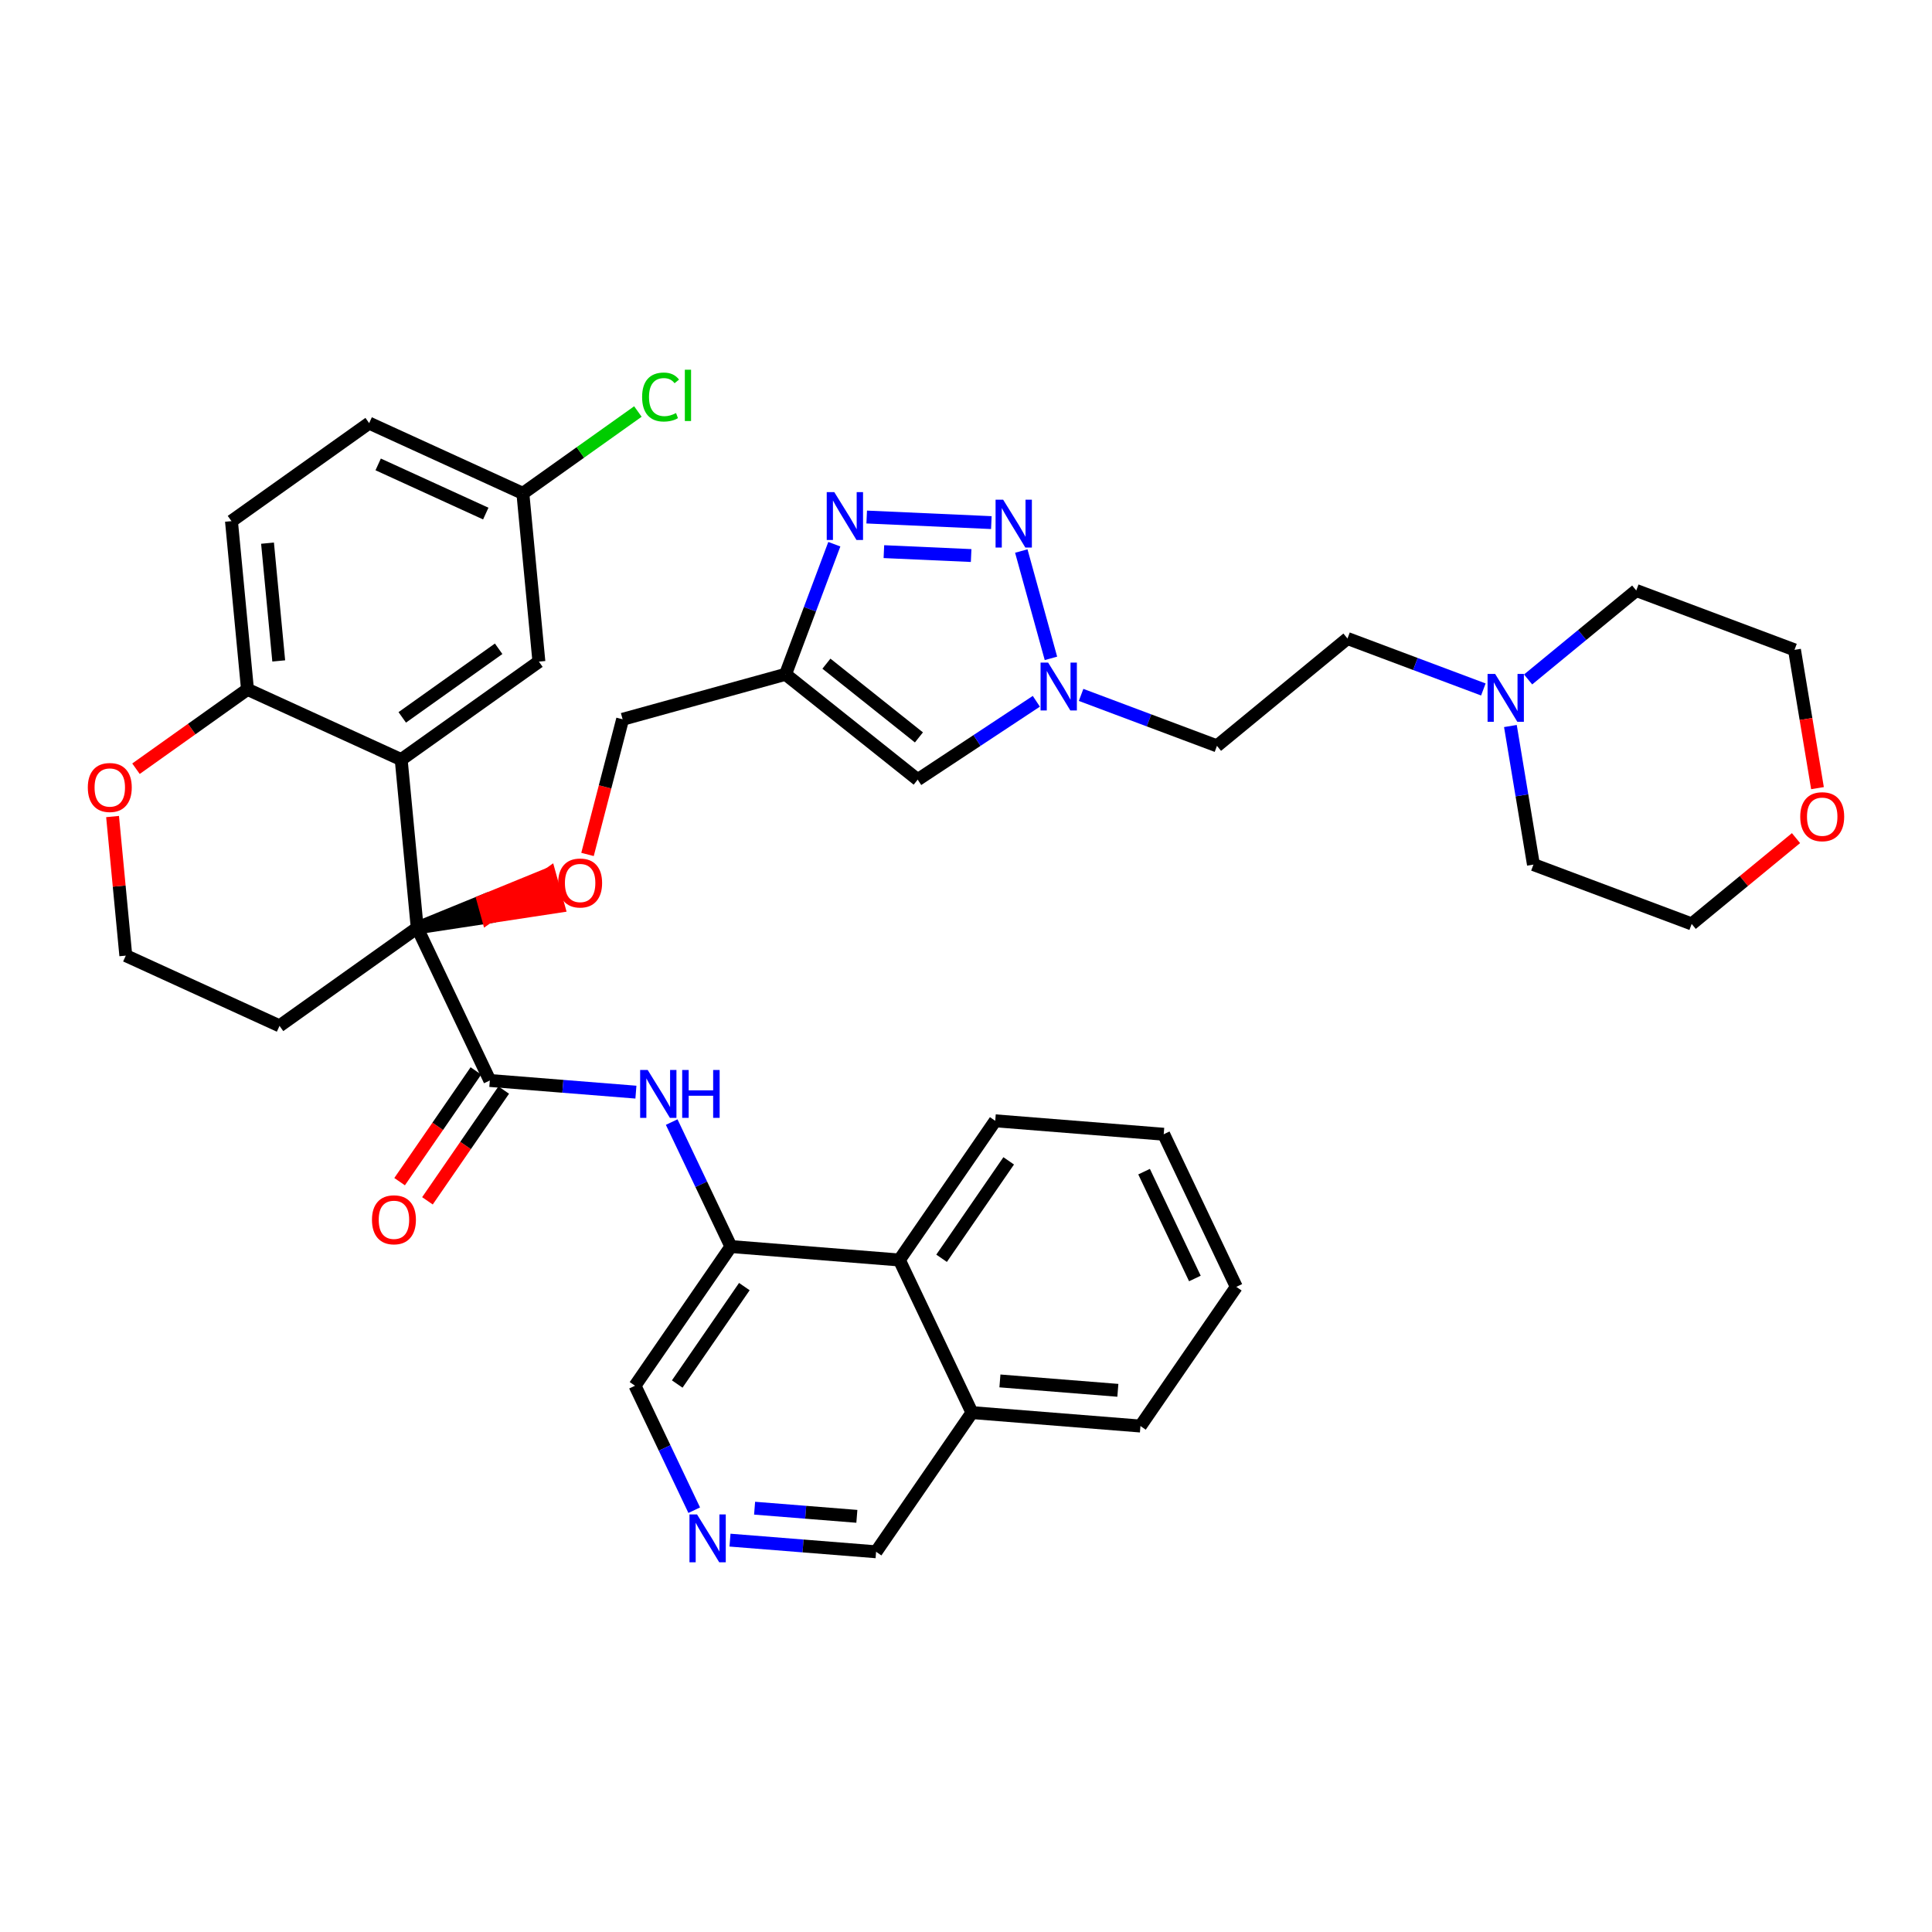 <?xml version='1.0' encoding='iso-8859-1'?>
<svg version='1.1' baseProfile='full'
              xmlns='http://www.w3.org/2000/svg'
                      xmlns:rdkit='http://www.rdkit.org/xml'
                      xmlns:xlink='http://www.w3.org/1999/xlink'
                  xml:space='preserve'
width='300px' height='300px' viewBox='0 0 300 300'>
<!-- END OF HEADER -->
<rect style='opacity:1.0;fill:#FFFFFF;stroke:none' width='300' height='300' x='0' y='0'> </rect>
<rect style='opacity:1.0;fill:#FFFFFF;stroke:none' width='300' height='300' x='0' y='0'> </rect>
<path class='bond-0 atom-0 atom-1' d='M 66.374,186.464 L 72.297,177.865' style='fill:none;fill-rule:evenodd;stroke:#FF0000;stroke-width:2.0px;stroke-linecap:butt;stroke-linejoin:miter;stroke-opacity:1' />
<path class='bond-0 atom-0 atom-1' d='M 72.297,177.865 L 78.22,169.266' style='fill:none;fill-rule:evenodd;stroke:#000000;stroke-width:2.0px;stroke-linecap:butt;stroke-linejoin:miter;stroke-opacity:1' />
<path class='bond-0 atom-0 atom-1' d='M 62.051,183.487 L 67.975,174.888' style='fill:none;fill-rule:evenodd;stroke:#FF0000;stroke-width:2.0px;stroke-linecap:butt;stroke-linejoin:miter;stroke-opacity:1' />
<path class='bond-0 atom-0 atom-1' d='M 67.975,174.888 L 73.898,166.289' style='fill:none;fill-rule:evenodd;stroke:#000000;stroke-width:2.0px;stroke-linecap:butt;stroke-linejoin:miter;stroke-opacity:1' />
<path class='bond-1 atom-1 atom-2' d='M 76.059,167.777 L 87.402,168.682' style='fill:none;fill-rule:evenodd;stroke:#000000;stroke-width:2.0px;stroke-linecap:butt;stroke-linejoin:miter;stroke-opacity:1' />
<path class='bond-1 atom-1 atom-2' d='M 87.402,168.682 L 98.745,169.587' style='fill:none;fill-rule:evenodd;stroke:#0000FF;stroke-width:2.0px;stroke-linecap:butt;stroke-linejoin:miter;stroke-opacity:1' />
<path class='bond-12 atom-1 atom-13' d='M 76.059,167.777 L 64.786,144.078' style='fill:none;fill-rule:evenodd;stroke:#000000;stroke-width:2.0px;stroke-linecap:butt;stroke-linejoin:miter;stroke-opacity:1' />
<path class='bond-2 atom-2 atom-3' d='M 104.299,174.236 L 108.896,183.9' style='fill:none;fill-rule:evenodd;stroke:#0000FF;stroke-width:2.0px;stroke-linecap:butt;stroke-linejoin:miter;stroke-opacity:1' />
<path class='bond-2 atom-2 atom-3' d='M 108.896,183.9 L 113.493,193.563' style='fill:none;fill-rule:evenodd;stroke:#000000;stroke-width:2.0px;stroke-linecap:butt;stroke-linejoin:miter;stroke-opacity:1' />
<path class='bond-3 atom-3 atom-4' d='M 113.493,193.563 L 98.605,215.175' style='fill:none;fill-rule:evenodd;stroke:#000000;stroke-width:2.0px;stroke-linecap:butt;stroke-linejoin:miter;stroke-opacity:1' />
<path class='bond-3 atom-3 atom-4' d='M 115.582,199.782 L 105.161,214.911' style='fill:none;fill-rule:evenodd;stroke:#000000;stroke-width:2.0px;stroke-linecap:butt;stroke-linejoin:miter;stroke-opacity:1' />
<path class='bond-38 atom-12 atom-3' d='M 139.653,195.65 L 113.493,193.563' style='fill:none;fill-rule:evenodd;stroke:#000000;stroke-width:2.0px;stroke-linecap:butt;stroke-linejoin:miter;stroke-opacity:1' />
<path class='bond-4 atom-4 atom-5' d='M 98.605,215.175 L 103.202,224.838' style='fill:none;fill-rule:evenodd;stroke:#000000;stroke-width:2.0px;stroke-linecap:butt;stroke-linejoin:miter;stroke-opacity:1' />
<path class='bond-4 atom-4 atom-5' d='M 103.202,224.838 L 107.799,234.502' style='fill:none;fill-rule:evenodd;stroke:#0000FF;stroke-width:2.0px;stroke-linecap:butt;stroke-linejoin:miter;stroke-opacity:1' />
<path class='bond-5 atom-5 atom-6' d='M 113.353,239.151 L 124.696,240.056' style='fill:none;fill-rule:evenodd;stroke:#0000FF;stroke-width:2.0px;stroke-linecap:butt;stroke-linejoin:miter;stroke-opacity:1' />
<path class='bond-5 atom-5 atom-6' d='M 124.696,240.056 L 136.039,240.961' style='fill:none;fill-rule:evenodd;stroke:#000000;stroke-width:2.0px;stroke-linecap:butt;stroke-linejoin:miter;stroke-opacity:1' />
<path class='bond-5 atom-5 atom-6' d='M 117.173,234.191 L 125.113,234.824' style='fill:none;fill-rule:evenodd;stroke:#0000FF;stroke-width:2.0px;stroke-linecap:butt;stroke-linejoin:miter;stroke-opacity:1' />
<path class='bond-5 atom-5 atom-6' d='M 125.113,234.824 L 133.053,235.457' style='fill:none;fill-rule:evenodd;stroke:#000000;stroke-width:2.0px;stroke-linecap:butt;stroke-linejoin:miter;stroke-opacity:1' />
<path class='bond-6 atom-6 atom-7' d='M 136.039,240.961 L 150.926,219.348' style='fill:none;fill-rule:evenodd;stroke:#000000;stroke-width:2.0px;stroke-linecap:butt;stroke-linejoin:miter;stroke-opacity:1' />
<path class='bond-7 atom-7 atom-8' d='M 150.926,219.348 L 177.087,221.435' style='fill:none;fill-rule:evenodd;stroke:#000000;stroke-width:2.0px;stroke-linecap:butt;stroke-linejoin:miter;stroke-opacity:1' />
<path class='bond-7 atom-7 atom-8' d='M 155.268,214.429 L 173.58,215.89' style='fill:none;fill-rule:evenodd;stroke:#000000;stroke-width:2.0px;stroke-linecap:butt;stroke-linejoin:miter;stroke-opacity:1' />
<path class='bond-40 atom-12 atom-7' d='M 139.653,195.65 L 150.926,219.348' style='fill:none;fill-rule:evenodd;stroke:#000000;stroke-width:2.0px;stroke-linecap:butt;stroke-linejoin:miter;stroke-opacity:1' />
<path class='bond-8 atom-8 atom-9' d='M 177.087,221.435 L 191.974,199.823' style='fill:none;fill-rule:evenodd;stroke:#000000;stroke-width:2.0px;stroke-linecap:butt;stroke-linejoin:miter;stroke-opacity:1' />
<path class='bond-9 atom-9 atom-10' d='M 191.974,199.823 L 180.701,176.124' style='fill:none;fill-rule:evenodd;stroke:#000000;stroke-width:2.0px;stroke-linecap:butt;stroke-linejoin:miter;stroke-opacity:1' />
<path class='bond-9 atom-9 atom-10' d='M 185.543,198.523 L 177.652,181.933' style='fill:none;fill-rule:evenodd;stroke:#000000;stroke-width:2.0px;stroke-linecap:butt;stroke-linejoin:miter;stroke-opacity:1' />
<path class='bond-10 atom-10 atom-11' d='M 180.701,176.124 L 154.54,174.037' style='fill:none;fill-rule:evenodd;stroke:#000000;stroke-width:2.0px;stroke-linecap:butt;stroke-linejoin:miter;stroke-opacity:1' />
<path class='bond-11 atom-11 atom-12' d='M 154.54,174.037 L 139.653,195.65' style='fill:none;fill-rule:evenodd;stroke:#000000;stroke-width:2.0px;stroke-linecap:butt;stroke-linejoin:miter;stroke-opacity:1' />
<path class='bond-11 atom-11 atom-12' d='M 156.63,180.257 L 146.209,195.385' style='fill:none;fill-rule:evenodd;stroke:#000000;stroke-width:2.0px;stroke-linecap:butt;stroke-linejoin:miter;stroke-opacity:1' />
<path class='bond-13 atom-13 atom-14' d='M 64.786,144.078 L 75.75,142.412 L 75.051,139.882 Z' style='fill:#000000;fill-rule:evenodd;fill-opacity:1;stroke:#000000;stroke-width:2.0px;stroke-linecap:butt;stroke-linejoin:miter;stroke-opacity:1;' />
<path class='bond-13 atom-13 atom-14' d='M 75.75,142.412 L 85.316,135.686 L 86.713,140.745 Z' style='fill:#FF0000;fill-rule:evenodd;fill-opacity:1;stroke:#FF0000;stroke-width:2.0px;stroke-linecap:butt;stroke-linejoin:miter;stroke-opacity:1;' />
<path class='bond-13 atom-13 atom-14' d='M 75.75,142.412 L 75.051,139.882 L 85.316,135.686 Z' style='fill:#FF0000;fill-rule:evenodd;fill-opacity:1;stroke:#FF0000;stroke-width:2.0px;stroke-linecap:butt;stroke-linejoin:miter;stroke-opacity:1;' />
<path class='bond-28 atom-13 atom-29' d='M 64.786,144.078 L 43.405,159.296' style='fill:none;fill-rule:evenodd;stroke:#000000;stroke-width:2.0px;stroke-linecap:butt;stroke-linejoin:miter;stroke-opacity:1' />
<path class='bond-39 atom-38 atom-13' d='M 62.298,117.953 L 64.786,144.078' style='fill:none;fill-rule:evenodd;stroke:#000000;stroke-width:2.0px;stroke-linecap:butt;stroke-linejoin:miter;stroke-opacity:1' />
<path class='bond-14 atom-14 atom-15' d='M 91.229,132.678 L 93.955,122.185' style='fill:none;fill-rule:evenodd;stroke:#FF0000;stroke-width:2.0px;stroke-linecap:butt;stroke-linejoin:miter;stroke-opacity:1' />
<path class='bond-14 atom-14 atom-15' d='M 93.955,122.185 L 96.68,111.691' style='fill:none;fill-rule:evenodd;stroke:#000000;stroke-width:2.0px;stroke-linecap:butt;stroke-linejoin:miter;stroke-opacity:1' />
<path class='bond-15 atom-15 atom-16' d='M 96.68,111.691 L 121.977,104.705' style='fill:none;fill-rule:evenodd;stroke:#000000;stroke-width:2.0px;stroke-linecap:butt;stroke-linejoin:miter;stroke-opacity:1' />
<path class='bond-16 atom-16 atom-17' d='M 121.977,104.705 L 142.498,121.063' style='fill:none;fill-rule:evenodd;stroke:#000000;stroke-width:2.0px;stroke-linecap:butt;stroke-linejoin:miter;stroke-opacity:1' />
<path class='bond-16 atom-16 atom-17' d='M 128.326,103.054 L 142.691,114.505' style='fill:none;fill-rule:evenodd;stroke:#000000;stroke-width:2.0px;stroke-linecap:butt;stroke-linejoin:miter;stroke-opacity:1' />
<path class='bond-41 atom-28 atom-16' d='M 129.553,84.505 L 125.765,94.605' style='fill:none;fill-rule:evenodd;stroke:#0000FF;stroke-width:2.0px;stroke-linecap:butt;stroke-linejoin:miter;stroke-opacity:1' />
<path class='bond-41 atom-28 atom-16' d='M 125.765,94.605 L 121.977,104.705' style='fill:none;fill-rule:evenodd;stroke:#000000;stroke-width:2.0px;stroke-linecap:butt;stroke-linejoin:miter;stroke-opacity:1' />
<path class='bond-17 atom-17 atom-18' d='M 142.498,121.063 L 151.71,114.98' style='fill:none;fill-rule:evenodd;stroke:#000000;stroke-width:2.0px;stroke-linecap:butt;stroke-linejoin:miter;stroke-opacity:1' />
<path class='bond-17 atom-17 atom-18' d='M 151.71,114.98 L 160.922,108.896' style='fill:none;fill-rule:evenodd;stroke:#0000FF;stroke-width:2.0px;stroke-linecap:butt;stroke-linejoin:miter;stroke-opacity:1' />
<path class='bond-18 atom-18 atom-19' d='M 167.872,107.905 L 178.42,111.862' style='fill:none;fill-rule:evenodd;stroke:#0000FF;stroke-width:2.0px;stroke-linecap:butt;stroke-linejoin:miter;stroke-opacity:1' />
<path class='bond-18 atom-18 atom-19' d='M 178.42,111.862 L 188.969,115.818' style='fill:none;fill-rule:evenodd;stroke:#000000;stroke-width:2.0px;stroke-linecap:butt;stroke-linejoin:miter;stroke-opacity:1' />
<path class='bond-26 atom-18 atom-27' d='M 163.189,102.23 L 158.587,85.564' style='fill:none;fill-rule:evenodd;stroke:#0000FF;stroke-width:2.0px;stroke-linecap:butt;stroke-linejoin:miter;stroke-opacity:1' />
<path class='bond-19 atom-19 atom-20' d='M 188.969,115.818 L 209.237,99.147' style='fill:none;fill-rule:evenodd;stroke:#000000;stroke-width:2.0px;stroke-linecap:butt;stroke-linejoin:miter;stroke-opacity:1' />
<path class='bond-20 atom-20 atom-21' d='M 209.237,99.147 L 219.785,103.104' style='fill:none;fill-rule:evenodd;stroke:#000000;stroke-width:2.0px;stroke-linecap:butt;stroke-linejoin:miter;stroke-opacity:1' />
<path class='bond-20 atom-20 atom-21' d='M 219.785,103.104 L 230.334,107.06' style='fill:none;fill-rule:evenodd;stroke:#0000FF;stroke-width:2.0px;stroke-linecap:butt;stroke-linejoin:miter;stroke-opacity:1' />
<path class='bond-21 atom-21 atom-22' d='M 237.283,105.505 L 245.68,98.599' style='fill:none;fill-rule:evenodd;stroke:#0000FF;stroke-width:2.0px;stroke-linecap:butt;stroke-linejoin:miter;stroke-opacity:1' />
<path class='bond-21 atom-21 atom-22' d='M 245.68,98.599 L 254.076,91.692' style='fill:none;fill-rule:evenodd;stroke:#000000;stroke-width:2.0px;stroke-linecap:butt;stroke-linejoin:miter;stroke-opacity:1' />
<path class='bond-43 atom-26 atom-21' d='M 238.112,134.252 L 236.324,123.494' style='fill:none;fill-rule:evenodd;stroke:#000000;stroke-width:2.0px;stroke-linecap:butt;stroke-linejoin:miter;stroke-opacity:1' />
<path class='bond-43 atom-26 atom-21' d='M 236.324,123.494 L 234.535,112.736' style='fill:none;fill-rule:evenodd;stroke:#0000FF;stroke-width:2.0px;stroke-linecap:butt;stroke-linejoin:miter;stroke-opacity:1' />
<path class='bond-22 atom-22 atom-23' d='M 254.076,91.692 L 278.648,100.909' style='fill:none;fill-rule:evenodd;stroke:#000000;stroke-width:2.0px;stroke-linecap:butt;stroke-linejoin:miter;stroke-opacity:1' />
<path class='bond-23 atom-23 atom-24' d='M 278.648,100.909 L 280.433,111.646' style='fill:none;fill-rule:evenodd;stroke:#000000;stroke-width:2.0px;stroke-linecap:butt;stroke-linejoin:miter;stroke-opacity:1' />
<path class='bond-23 atom-23 atom-24' d='M 280.433,111.646 L 282.218,122.383' style='fill:none;fill-rule:evenodd;stroke:#FF0000;stroke-width:2.0px;stroke-linecap:butt;stroke-linejoin:miter;stroke-opacity:1' />
<path class='bond-24 atom-24 atom-25' d='M 278.884,130.143 L 270.784,136.805' style='fill:none;fill-rule:evenodd;stroke:#FF0000;stroke-width:2.0px;stroke-linecap:butt;stroke-linejoin:miter;stroke-opacity:1' />
<path class='bond-24 atom-24 atom-25' d='M 270.784,136.805 L 262.684,143.468' style='fill:none;fill-rule:evenodd;stroke:#000000;stroke-width:2.0px;stroke-linecap:butt;stroke-linejoin:miter;stroke-opacity:1' />
<path class='bond-25 atom-25 atom-26' d='M 262.684,143.468 L 238.112,134.252' style='fill:none;fill-rule:evenodd;stroke:#000000;stroke-width:2.0px;stroke-linecap:butt;stroke-linejoin:miter;stroke-opacity:1' />
<path class='bond-27 atom-27 atom-28' d='M 153.936,81.15 L 134.581,80.284' style='fill:none;fill-rule:evenodd;stroke:#0000FF;stroke-width:2.0px;stroke-linecap:butt;stroke-linejoin:miter;stroke-opacity:1' />
<path class='bond-27 atom-27 atom-28' d='M 150.798,86.264 L 137.25,85.658' style='fill:none;fill-rule:evenodd;stroke:#0000FF;stroke-width:2.0px;stroke-linecap:butt;stroke-linejoin:miter;stroke-opacity:1' />
<path class='bond-29 atom-29 atom-30' d='M 43.405,159.296 L 19.536,148.387' style='fill:none;fill-rule:evenodd;stroke:#000000;stroke-width:2.0px;stroke-linecap:butt;stroke-linejoin:miter;stroke-opacity:1' />
<path class='bond-30 atom-30 atom-31' d='M 19.536,148.387 L 18.508,137.589' style='fill:none;fill-rule:evenodd;stroke:#000000;stroke-width:2.0px;stroke-linecap:butt;stroke-linejoin:miter;stroke-opacity:1' />
<path class='bond-30 atom-30 atom-31' d='M 18.508,137.589 L 17.479,126.792' style='fill:none;fill-rule:evenodd;stroke:#FF0000;stroke-width:2.0px;stroke-linecap:butt;stroke-linejoin:miter;stroke-opacity:1' />
<path class='bond-31 atom-31 atom-32' d='M 21.116,119.367 L 29.773,113.206' style='fill:none;fill-rule:evenodd;stroke:#FF0000;stroke-width:2.0px;stroke-linecap:butt;stroke-linejoin:miter;stroke-opacity:1' />
<path class='bond-31 atom-31 atom-32' d='M 29.773,113.206 L 38.429,107.045' style='fill:none;fill-rule:evenodd;stroke:#000000;stroke-width:2.0px;stroke-linecap:butt;stroke-linejoin:miter;stroke-opacity:1' />
<path class='bond-32 atom-32 atom-33' d='M 38.429,107.045 L 35.942,80.92' style='fill:none;fill-rule:evenodd;stroke:#000000;stroke-width:2.0px;stroke-linecap:butt;stroke-linejoin:miter;stroke-opacity:1' />
<path class='bond-32 atom-32 atom-33' d='M 43.281,102.629 L 41.54,84.341' style='fill:none;fill-rule:evenodd;stroke:#000000;stroke-width:2.0px;stroke-linecap:butt;stroke-linejoin:miter;stroke-opacity:1' />
<path class='bond-42 atom-38 atom-32' d='M 62.298,117.953 L 38.429,107.045' style='fill:none;fill-rule:evenodd;stroke:#000000;stroke-width:2.0px;stroke-linecap:butt;stroke-linejoin:miter;stroke-opacity:1' />
<path class='bond-33 atom-33 atom-34' d='M 35.942,80.92 L 57.323,65.703' style='fill:none;fill-rule:evenodd;stroke:#000000;stroke-width:2.0px;stroke-linecap:butt;stroke-linejoin:miter;stroke-opacity:1' />
<path class='bond-34 atom-34 atom-35' d='M 57.323,65.703 L 81.192,76.611' style='fill:none;fill-rule:evenodd;stroke:#000000;stroke-width:2.0px;stroke-linecap:butt;stroke-linejoin:miter;stroke-opacity:1' />
<path class='bond-34 atom-34 atom-35' d='M 58.722,72.113 L 75.43,79.748' style='fill:none;fill-rule:evenodd;stroke:#000000;stroke-width:2.0px;stroke-linecap:butt;stroke-linejoin:miter;stroke-opacity:1' />
<path class='bond-35 atom-35 atom-36' d='M 81.192,76.611 L 90.122,70.255' style='fill:none;fill-rule:evenodd;stroke:#000000;stroke-width:2.0px;stroke-linecap:butt;stroke-linejoin:miter;stroke-opacity:1' />
<path class='bond-35 atom-35 atom-36' d='M 90.122,70.255 L 99.051,63.9' style='fill:none;fill-rule:evenodd;stroke:#00CC00;stroke-width:2.0px;stroke-linecap:butt;stroke-linejoin:miter;stroke-opacity:1' />
<path class='bond-36 atom-35 atom-37' d='M 81.192,76.611 L 83.68,102.736' style='fill:none;fill-rule:evenodd;stroke:#000000;stroke-width:2.0px;stroke-linecap:butt;stroke-linejoin:miter;stroke-opacity:1' />
<path class='bond-37 atom-37 atom-38' d='M 83.68,102.736 L 62.298,117.953' style='fill:none;fill-rule:evenodd;stroke:#000000;stroke-width:2.0px;stroke-linecap:butt;stroke-linejoin:miter;stroke-opacity:1' />
<path class='bond-37 atom-37 atom-38' d='M 77.429,100.742 L 62.462,111.394' style='fill:none;fill-rule:evenodd;stroke:#000000;stroke-width:2.0px;stroke-linecap:butt;stroke-linejoin:miter;stroke-opacity:1' />
<path  class='atom-0' d='M 57.76 189.411
Q 57.76 187.626, 58.642 186.629
Q 59.524 185.631, 61.172 185.631
Q 62.82 185.631, 63.702 186.629
Q 64.584 187.626, 64.584 189.411
Q 64.584 191.216, 63.691 192.245
Q 62.799 193.263, 61.172 193.263
Q 59.534 193.263, 58.642 192.245
Q 57.76 191.227, 57.76 189.411
M 61.172 192.423
Q 62.306 192.423, 62.914 191.667
Q 63.534 190.901, 63.534 189.411
Q 63.534 187.951, 62.914 187.217
Q 62.306 186.471, 61.172 186.471
Q 60.038 186.471, 59.419 187.206
Q 58.81 187.941, 58.81 189.411
Q 58.81 190.912, 59.419 191.667
Q 60.038 192.423, 61.172 192.423
' fill='#FF0000'/>
<path  class='atom-2' d='M 100.577 166.148
L 103.012 170.084
Q 103.254 170.473, 103.642 171.176
Q 104.03 171.88, 104.051 171.921
L 104.051 166.148
L 105.038 166.148
L 105.038 173.58
L 104.02 173.58
L 101.406 169.276
Q 101.102 168.772, 100.776 168.195
Q 100.461 167.618, 100.367 167.439
L 100.367 173.58
L 99.401 173.58
L 99.401 166.148
L 100.577 166.148
' fill='#0000FF'/>
<path  class='atom-2' d='M 105.93 166.148
L 106.938 166.148
L 106.938 169.308
L 110.738 169.308
L 110.738 166.148
L 111.746 166.148
L 111.746 173.58
L 110.738 173.58
L 110.738 170.147
L 106.938 170.147
L 106.938 173.58
L 105.93 173.58
L 105.93 166.148
' fill='#0000FF'/>
<path  class='atom-5' d='M 108.236 235.158
L 110.671 239.094
Q 110.912 239.483, 111.301 240.186
Q 111.689 240.89, 111.71 240.932
L 111.71 235.158
L 112.697 235.158
L 112.697 242.59
L 111.679 242.59
L 109.065 238.286
Q 108.76 237.782, 108.435 237.205
Q 108.12 236.628, 108.026 236.449
L 108.026 242.59
L 107.06 242.59
L 107.06 235.158
L 108.236 235.158
' fill='#0000FF'/>
<path  class='atom-14' d='M 86.671 137.113
Q 86.671 135.328, 87.553 134.331
Q 88.434 133.334, 90.082 133.334
Q 91.731 133.334, 92.612 134.331
Q 93.494 135.328, 93.494 137.113
Q 93.494 138.918, 92.602 139.947
Q 91.71 140.965, 90.082 140.965
Q 88.445 140.965, 87.553 139.947
Q 86.671 138.929, 86.671 137.113
M 90.082 140.126
Q 91.216 140.126, 91.825 139.37
Q 92.444 138.604, 92.444 137.113
Q 92.444 135.654, 91.825 134.919
Q 91.216 134.174, 90.082 134.174
Q 88.949 134.174, 88.329 134.908
Q 87.721 135.643, 87.721 137.113
Q 87.721 138.614, 88.329 139.37
Q 88.949 140.126, 90.082 140.126
' fill='#FF0000'/>
<path  class='atom-18' d='M 162.754 102.886
L 165.19 106.822
Q 165.431 107.211, 165.819 107.914
Q 166.208 108.617, 166.229 108.659
L 166.229 102.886
L 167.216 102.886
L 167.216 110.318
L 166.197 110.318
L 163.583 106.014
Q 163.279 105.51, 162.954 104.933
Q 162.639 104.355, 162.544 104.177
L 162.544 110.318
L 161.578 110.318
L 161.578 102.886
L 162.754 102.886
' fill='#0000FF'/>
<path  class='atom-21' d='M 232.166 104.647
L 234.601 108.584
Q 234.842 108.972, 235.231 109.676
Q 235.619 110.379, 235.64 110.421
L 235.64 104.647
L 236.627 104.647
L 236.627 112.08
L 235.609 112.08
L 232.995 107.776
Q 232.69 107.272, 232.365 106.694
Q 232.05 106.117, 231.956 105.939
L 231.956 112.08
L 230.99 112.08
L 230.99 104.647
L 232.166 104.647
' fill='#0000FF'/>
<path  class='atom-24' d='M 279.54 126.818
Q 279.54 125.033, 280.422 124.036
Q 281.304 123.039, 282.952 123.039
Q 284.6 123.039, 285.482 124.036
Q 286.364 125.033, 286.364 126.818
Q 286.364 128.623, 285.471 129.652
Q 284.579 130.67, 282.952 130.67
Q 281.314 130.67, 280.422 129.652
Q 279.54 128.634, 279.54 126.818
M 282.952 129.83
Q 284.086 129.83, 284.695 129.075
Q 285.314 128.308, 285.314 126.818
Q 285.314 125.359, 284.695 124.624
Q 284.086 123.878, 282.952 123.878
Q 281.818 123.878, 281.199 124.613
Q 280.59 125.348, 280.59 126.818
Q 280.59 128.319, 281.199 129.075
Q 281.818 129.83, 282.952 129.83
' fill='#FF0000'/>
<path  class='atom-27' d='M 155.768 77.589
L 158.203 81.526
Q 158.444 81.914, 158.833 82.618
Q 159.221 83.321, 159.242 83.363
L 159.242 77.589
L 160.229 77.589
L 160.229 85.021
L 159.211 85.021
L 156.597 80.718
Q 156.292 80.214, 155.967 79.636
Q 155.652 79.059, 155.558 78.88
L 155.558 85.021
L 154.592 85.021
L 154.592 77.589
L 155.768 77.589
' fill='#0000FF'/>
<path  class='atom-28' d='M 129.55 76.417
L 131.986 80.353
Q 132.227 80.742, 132.616 81.445
Q 133.004 82.148, 133.025 82.19
L 133.025 76.417
L 134.012 76.417
L 134.012 83.849
L 132.993 83.849
L 130.38 79.545
Q 130.075 79.041, 129.75 78.464
Q 129.435 77.886, 129.34 77.708
L 129.34 83.849
L 128.375 83.849
L 128.375 76.417
L 129.55 76.417
' fill='#0000FF'/>
<path  class='atom-31' d='M 13.636 122.283
Q 13.636 120.498, 14.518 119.501
Q 15.4 118.504, 17.048 118.504
Q 18.696 118.504, 19.578 119.501
Q 20.46 120.498, 20.46 122.283
Q 20.46 124.089, 19.567 125.117
Q 18.675 126.136, 17.048 126.136
Q 15.41 126.136, 14.518 125.117
Q 13.636 124.099, 13.636 122.283
M 17.048 125.296
Q 18.182 125.296, 18.791 124.54
Q 19.41 123.774, 19.41 122.283
Q 19.41 120.824, 18.791 120.089
Q 18.182 119.344, 17.048 119.344
Q 15.914 119.344, 15.295 120.079
Q 14.686 120.813, 14.686 122.283
Q 14.686 123.784, 15.295 124.54
Q 15.914 125.296, 17.048 125.296
' fill='#FF0000'/>
<path  class='atom-36' d='M 99.707 61.651
Q 99.707 59.803, 100.568 58.838
Q 101.44 57.861, 103.088 57.861
Q 104.62 57.861, 105.439 58.943
L 104.746 59.509
Q 104.148 58.722, 103.088 58.722
Q 101.964 58.722, 101.366 59.478
Q 100.778 60.223, 100.778 61.651
Q 100.778 63.12, 101.387 63.876
Q 102.006 64.632, 103.203 64.632
Q 104.022 64.632, 104.977 64.139
L 105.271 64.926
Q 104.883 65.178, 104.295 65.325
Q 103.707 65.472, 103.056 65.472
Q 101.44 65.472, 100.568 64.485
Q 99.707 63.498, 99.707 61.651
' fill='#00CC00'/>
<path  class='atom-36' d='M 106.342 57.41
L 107.308 57.41
L 107.308 65.377
L 106.342 65.377
L 106.342 57.41
' fill='#00CC00'/>
</svg>
